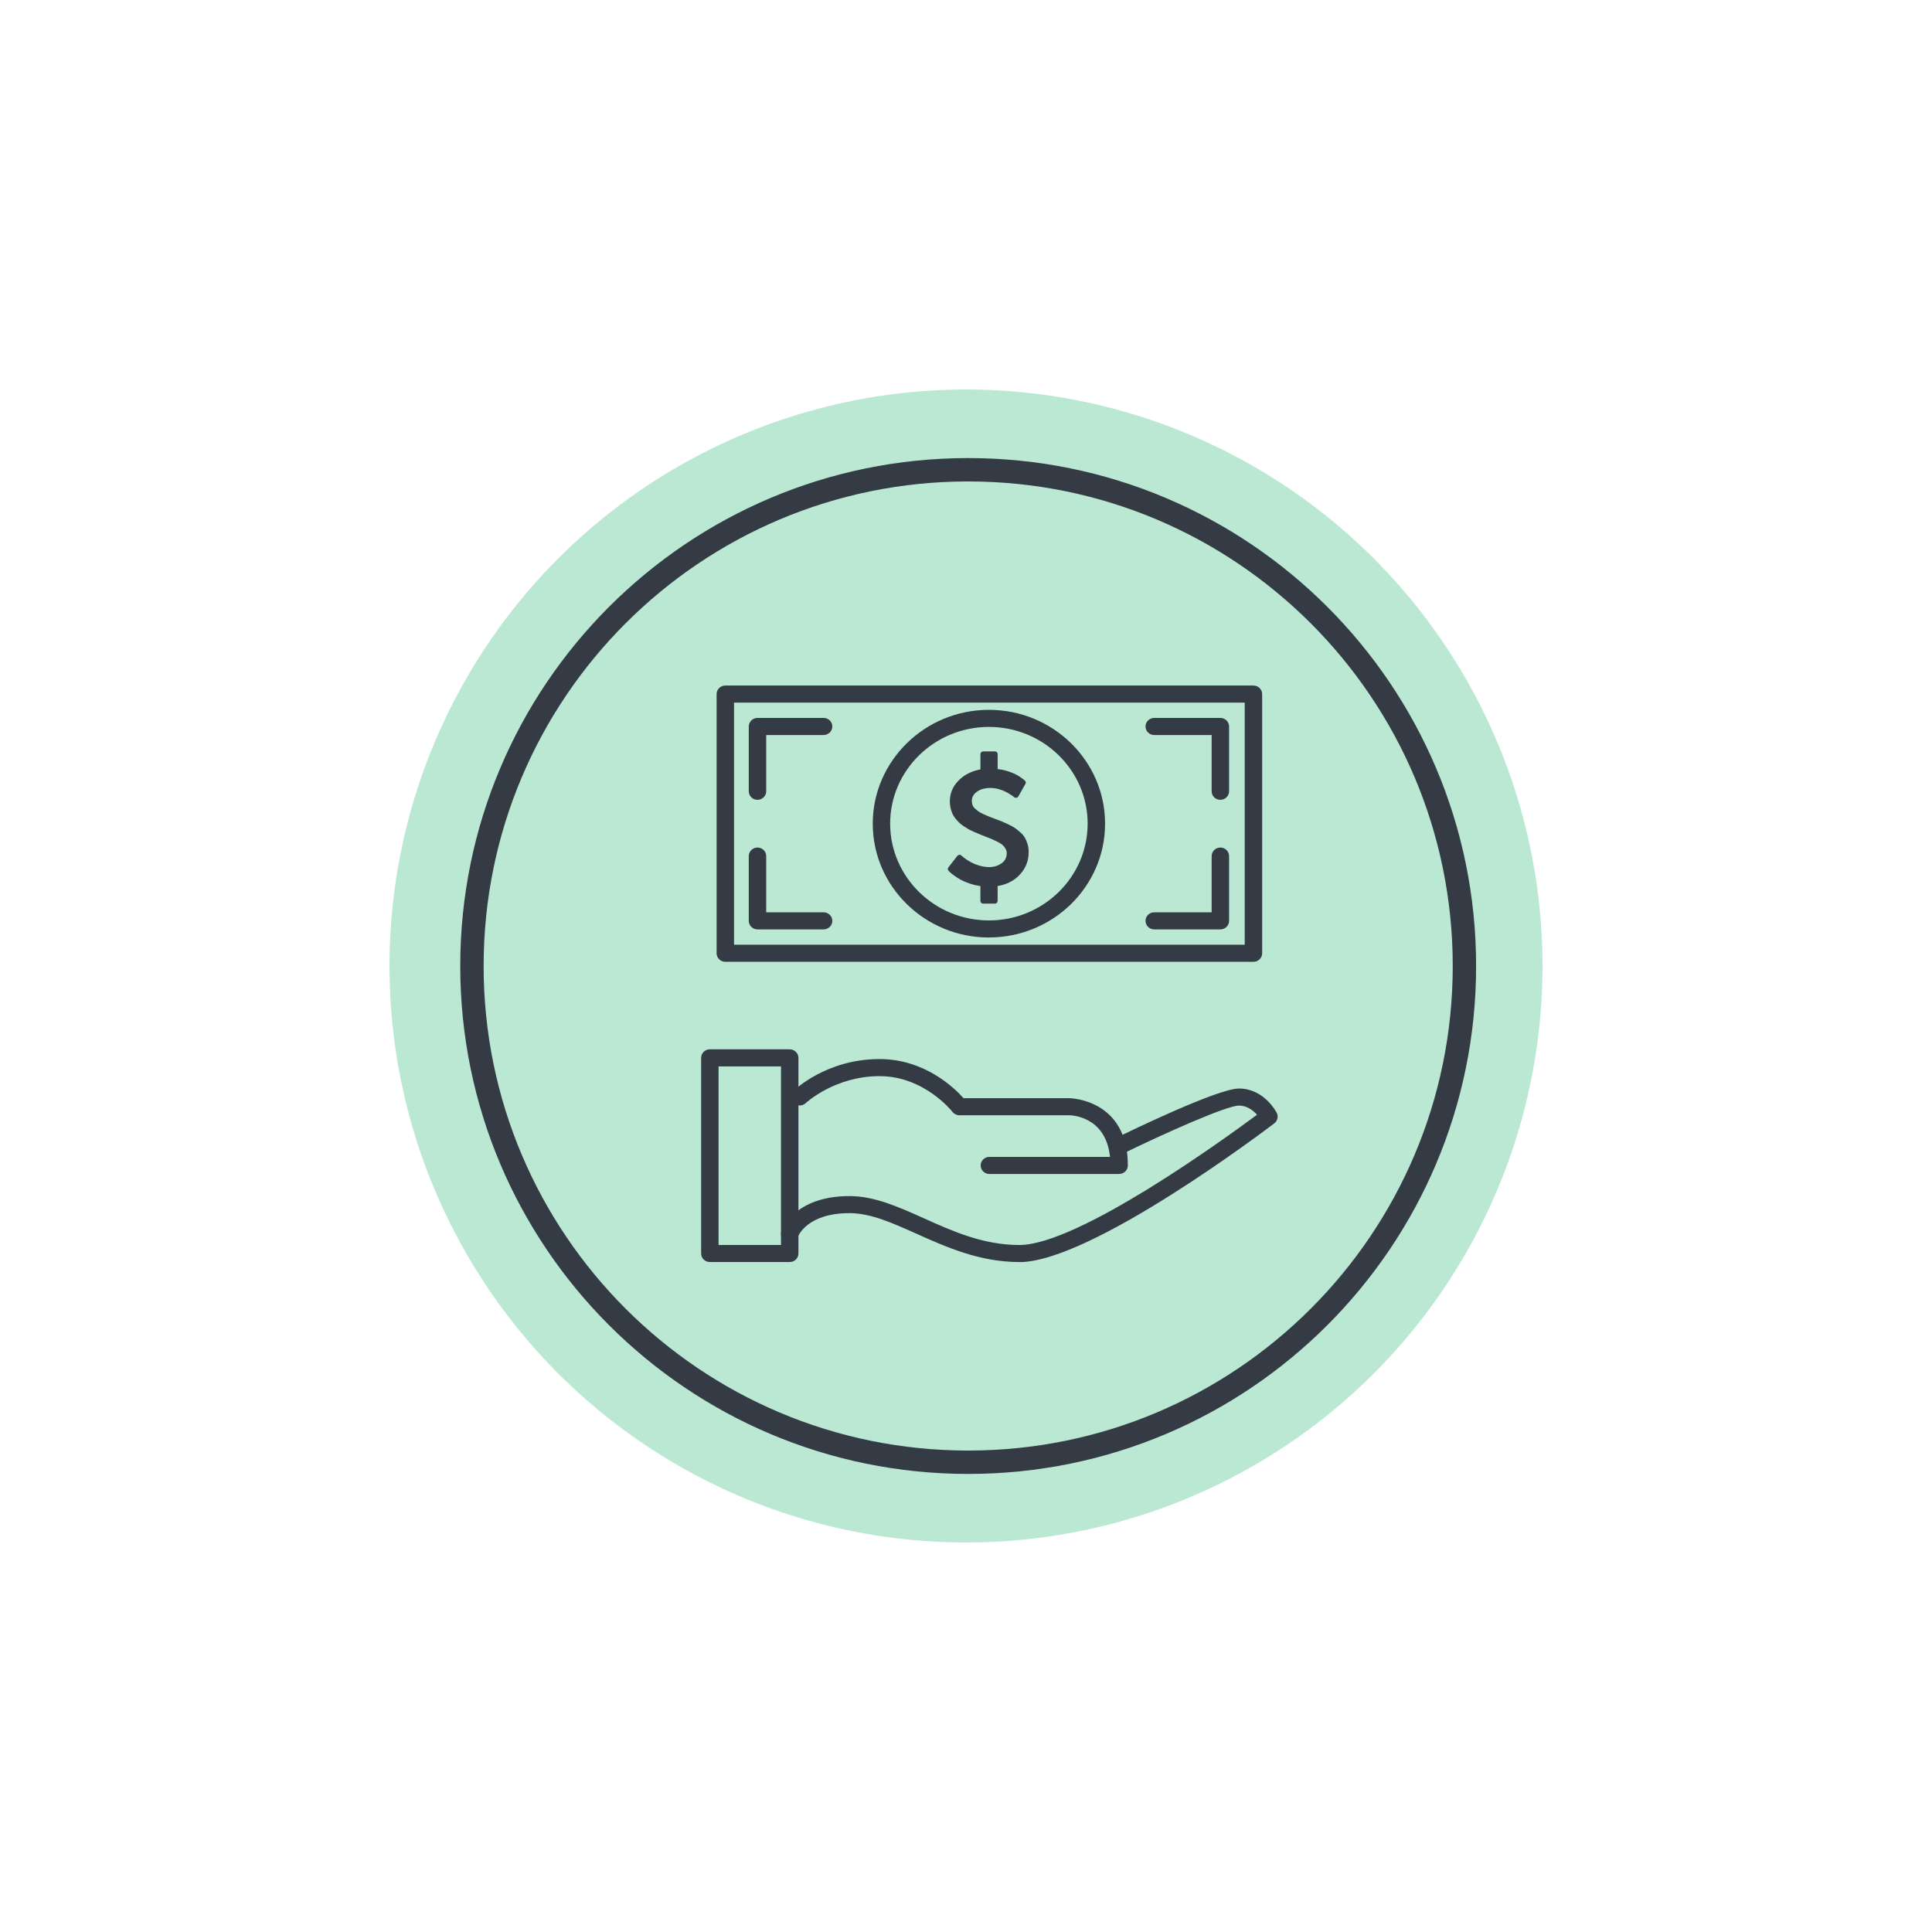 <svg width="124" height="124" viewBox="0 0 124 124" fill="none" xmlns="http://www.w3.org/2000/svg">
<g filter="url(#filter0_f_1226_536)">
<circle cx="62" cy="62" r="37" fill="#9DDEC1" fill-opacity="0.7"/>
</g>
<g clip-path="url(#clip0_1226_536)">
<path d="M71.829 75.349H63.5C63.191 75.349 62.941 75.103 62.941 74.801C62.941 74.498 63.191 74.253 63.5 74.253H71.243C70.97 71.614 68.727 71.581 68.626 71.581H61.578C61.403 71.581 61.238 71.499 61.132 71.362C61.113 71.338 59.327 69.069 56.453 69.069C53.58 69.069 51.74 70.776 51.721 70.794C51.504 71.005 51.149 71.005 50.931 70.79C50.714 70.575 50.714 70.229 50.931 70.016C51.017 69.932 53.056 67.973 56.453 67.973C59.355 67.973 61.262 69.832 61.842 70.484H68.626C68.663 70.484 72.388 70.533 72.388 74.799C72.388 75.101 72.138 75.347 71.829 75.347V75.349Z" fill="#343B44"/>
<path d="M65.422 81C62.87 81 60.719 80.034 58.821 79.184C57.306 78.503 55.875 77.862 54.53 77.862C51.81 77.862 51.236 79.315 51.214 79.377C51.109 79.659 50.794 79.805 50.502 79.71C50.214 79.612 50.057 79.308 50.154 79.024C50.186 78.931 50.965 76.767 54.53 76.767C56.119 76.767 57.658 77.457 59.288 78.189C61.167 79.033 63.113 79.907 65.422 79.907C69.199 79.907 78.582 73.103 80.678 71.547C80.442 71.278 80.048 70.959 79.518 70.959C78.725 70.959 74.691 72.762 72.08 74.04C71.803 74.177 71.468 74.066 71.331 73.795C71.193 73.525 71.305 73.195 71.582 73.061C72.671 72.527 78.175 69.864 79.52 69.864C81.128 69.864 81.911 71.36 81.942 71.423C82.061 71.656 81.996 71.941 81.784 72.101C81.306 72.465 70.046 81.005 65.424 81.005L65.422 81Z" fill="#343B44"/>
<path d="M50.686 81H45.559C45.251 81 45 80.754 45 80.452V67.896C45 67.594 45.251 67.348 45.559 67.348H50.686C50.994 67.348 51.245 67.594 51.245 67.896V80.452C51.245 80.754 50.994 81 50.686 81ZM46.119 79.904H50.126V68.444H46.119V79.904Z" fill="#343B44"/>
<path d="M80.448 61.73H46.552C46.244 61.73 45.993 61.485 45.993 61.182V44.548C45.993 44.246 46.244 44 46.552 44H80.448C80.757 44 81.008 44.246 81.008 44.548V61.182C81.008 61.485 80.757 61.73 80.448 61.73ZM47.112 60.634H79.889V45.096H47.112V60.636V60.634Z" fill="#343B44"/>
<path d="M65.952 54.178C65.903 54.017 65.846 53.879 65.777 53.761C65.708 53.642 65.61 53.528 65.481 53.415C65.353 53.302 65.238 53.211 65.136 53.141C65.033 53.072 64.894 52.996 64.716 52.91C64.537 52.825 64.396 52.761 64.294 52.719C64.19 52.677 64.039 52.62 63.842 52.548C63.667 52.482 63.537 52.433 63.452 52.398C63.366 52.364 63.255 52.315 63.115 52.251C62.976 52.187 62.872 52.131 62.803 52.081C62.734 52.032 62.662 51.972 62.584 51.901C62.506 51.83 62.452 51.755 62.42 51.675C62.389 51.595 62.374 51.508 62.374 51.413C62.374 51.165 62.485 50.965 62.708 50.808C62.931 50.652 63.218 50.573 63.571 50.573C63.727 50.573 63.885 50.593 64.046 50.635C64.208 50.677 64.346 50.725 64.461 50.777C64.576 50.83 64.684 50.889 64.786 50.952C64.888 51.016 64.961 51.063 65.004 51.096C65.046 51.129 65.073 51.151 65.084 51.162C65.132 51.198 65.182 51.211 65.234 51.2C65.29 51.196 65.333 51.167 65.362 51.112L65.812 50.317C65.857 50.244 65.848 50.175 65.784 50.109C65.762 50.087 65.734 50.062 65.701 50.032C65.667 50.003 65.595 49.95 65.483 49.874C65.372 49.797 65.255 49.73 65.13 49.67C65.006 49.61 64.844 49.55 64.647 49.488C64.448 49.426 64.243 49.384 64.032 49.362V48.402C64.032 48.351 64.015 48.309 63.981 48.277C63.948 48.244 63.905 48.227 63.853 48.227H63.102C63.054 48.227 63.013 48.244 62.978 48.279C62.942 48.313 62.926 48.353 62.926 48.401V49.382C62.344 49.492 61.87 49.736 61.507 50.113C61.143 50.491 60.963 50.93 60.963 51.431C60.963 51.581 60.98 51.723 61.009 51.856C61.041 51.99 61.08 52.111 61.126 52.218C61.173 52.325 61.238 52.431 61.323 52.535C61.409 52.639 61.489 52.728 61.565 52.803C61.641 52.877 61.74 52.954 61.862 53.034C61.985 53.114 62.089 53.178 62.177 53.227C62.264 53.276 62.379 53.333 62.524 53.396C62.669 53.46 62.782 53.508 62.866 53.54C62.95 53.573 63.063 53.619 63.208 53.677C63.409 53.753 63.558 53.812 63.652 53.854C63.749 53.895 63.872 53.954 64.02 54.028C64.169 54.103 64.277 54.17 64.346 54.232C64.415 54.294 64.476 54.371 64.532 54.462C64.587 54.553 64.615 54.65 64.615 54.752C64.615 55.039 64.502 55.26 64.273 55.416C64.045 55.573 63.781 55.651 63.48 55.651C63.342 55.651 63.204 55.637 63.069 55.608C62.587 55.513 62.136 55.285 61.718 54.926L61.706 54.915C61.673 54.875 61.628 54.859 61.572 54.866C61.513 54.873 61.47 54.895 61.444 54.932L60.872 55.668C60.816 55.74 60.82 55.815 60.883 55.892C60.901 55.913 60.933 55.946 60.98 55.99C61.026 56.034 61.111 56.101 61.238 56.194C61.364 56.287 61.502 56.374 61.649 56.456C61.797 56.538 61.985 56.618 62.214 56.699C62.442 56.779 62.678 56.835 62.924 56.868V57.822C62.924 57.87 62.941 57.91 62.976 57.944C63.011 57.979 63.052 57.995 63.1 57.995H63.851C63.903 57.995 63.946 57.979 63.98 57.946C64.013 57.913 64.03 57.871 64.03 57.82V56.866C64.619 56.771 65.099 56.524 65.468 56.121C65.838 55.72 66.022 55.241 66.022 54.684C66.022 54.502 65.998 54.331 65.95 54.172L65.952 54.178Z" fill="#343B44"/>
<path d="M63.471 60.171C59.359 60.171 56.015 56.893 56.015 52.866C56.015 48.839 59.361 45.559 63.471 45.559C67.58 45.559 70.926 48.835 70.926 52.864C70.926 56.893 67.582 60.169 63.471 60.169V60.171ZM63.471 46.655C59.976 46.655 57.132 49.44 57.132 52.864C57.132 56.288 59.976 59.075 63.471 59.075C66.965 59.075 69.807 56.288 69.807 52.864C69.807 49.44 66.965 46.655 63.471 46.655Z" fill="#343B44"/>
<path d="M48.617 51.334C48.309 51.334 48.058 51.089 48.058 50.786V46.626C48.058 46.324 48.309 46.078 48.617 46.078H52.861C53.169 46.078 53.42 46.324 53.42 46.626C53.42 46.929 53.169 47.175 52.861 47.175H49.177V50.786C49.177 51.089 48.926 51.334 48.617 51.334Z" fill="#343B44"/>
<path d="M52.861 59.651H48.617C48.309 59.651 48.058 59.405 48.058 59.103V54.945C48.058 54.642 48.309 54.397 48.617 54.397C48.926 54.397 49.177 54.642 49.177 54.945V58.554H52.861C53.169 58.554 53.42 58.8 53.42 59.103C53.42 59.405 53.169 59.651 52.861 59.651Z" fill="#343B44"/>
<path d="M78.325 51.334C78.017 51.334 77.766 51.089 77.766 50.786V47.175H74.082C73.773 47.175 73.522 46.929 73.522 46.626C73.522 46.324 73.773 46.078 74.082 46.078H78.325C78.634 46.078 78.885 46.324 78.885 46.626V50.784C78.885 51.087 78.634 51.333 78.325 51.333V51.334Z" fill="#343B44"/>
<path d="M78.325 59.651H74.082C73.773 59.651 73.522 59.405 73.522 59.103C73.522 58.8 73.773 58.554 74.082 58.554H77.766V54.945C77.766 54.642 78.017 54.397 78.325 54.397C78.634 54.397 78.885 54.642 78.885 54.945V59.103C78.885 59.405 78.634 59.651 78.325 59.651Z" fill="#343B44"/>
</g>
<path d="M62.14 93.85C79.73 93.85 93.99 79.591 93.99 62C93.99 44.41 79.73 30.15 62.14 30.15C44.55 30.15 30.29 44.41 30.29 62C30.29 79.591 44.55 93.85 62.14 93.85Z" stroke="#343B44" stroke-width="1.5" stroke-miterlimit="10"/>
<defs>
<filter id="filter0_f_1226_536" x="0" y="0" width="124" height="124" filterUnits="userSpaceOnUse" color-interpolation-filters="sRGB">
<feFlood flood-opacity="0" result="BackgroundImageFix"/>
<feBlend mode="normal" in="SourceGraphic" in2="BackgroundImageFix" result="shape"/>
<feGaussianBlur stdDeviation="12.5" result="effect1_foregroundBlur_1226_536"/>
</filter>
<clipPath id="clip0_1226_536">
<rect width="37" height="37" fill="white" transform="translate(45 44)"/>
</clipPath>
</defs>
</svg>

